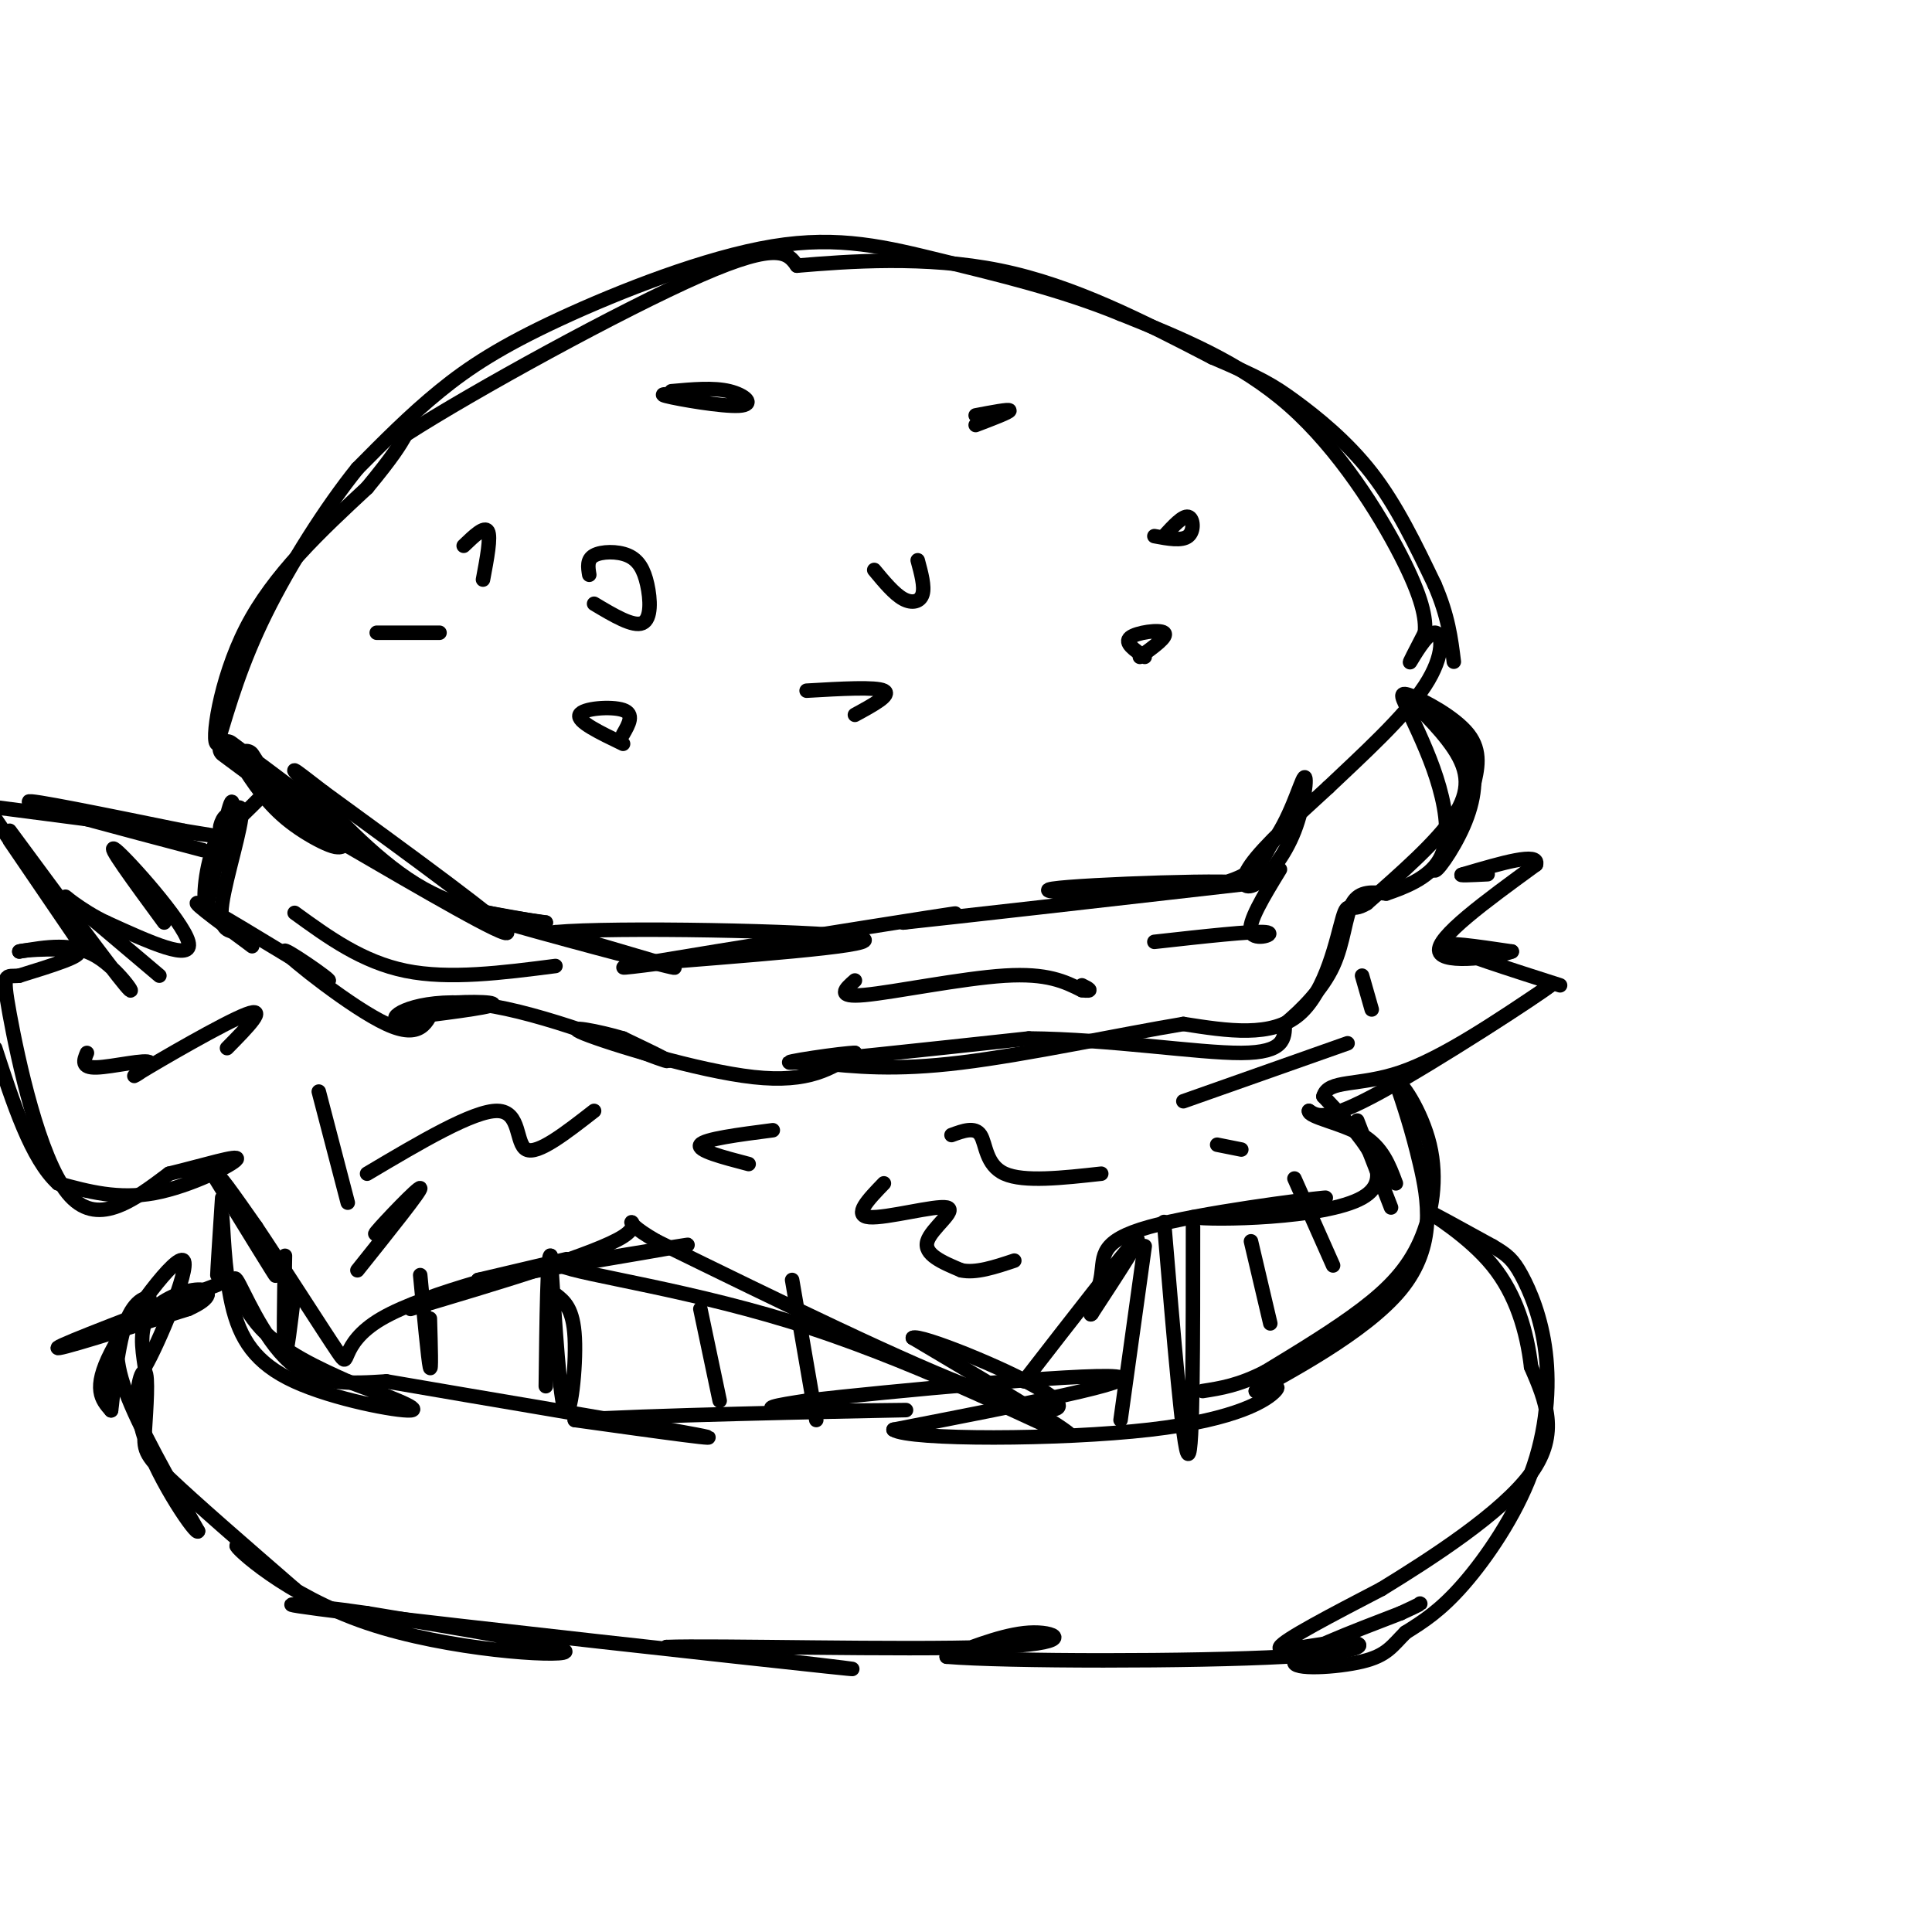 <svg viewBox='0 0 400 400' version='1.1' xmlns='http://www.w3.org/2000/svg' xmlns:xlink='http://www.w3.org/1999/xlink'><g fill='none' stroke='#000000' stroke-width='6' stroke-linecap='round' stroke-linejoin='round'><path d='M47,155c10.489,7.778 20.978,15.556 23,18c2.022,2.444 -4.422,-0.444 -9,-4c-4.578,-3.556 -7.289,-7.778 -10,-12'/></g>
<g fill='none' stroke='#000000' stroke-width='3' stroke-linecap='round' stroke-linejoin='round'><path d='M70,174c17.750,10.333 35.500,20.667 35,19c-0.500,-1.667 -19.250,-15.333 -38,-29'/><path d='M67,164c-7.548,-5.810 -7.417,-5.833 -3,-1c4.417,4.833 13.119,14.524 22,20c8.881,5.476 17.940,6.738 27,8'/><path d='M113,191c-1.869,0.048 -20.042,-3.833 -15,-2c5.042,1.833 33.298,9.381 40,11c6.702,1.619 -8.149,-2.690 -23,-7'/><path d='M115,193c11.844,-1.089 52.956,-0.311 62,1c9.044,1.311 -13.978,3.156 -37,5'/><path d='M140,199c-10.024,1.321 -16.583,2.125 -4,0c12.583,-2.125 44.310,-7.179 56,-9c11.690,-1.821 3.345,-0.411 -5,1'/><path d='M187,191c11.000,-1.167 41.000,-4.583 71,-8'/><path d='M258,183c0.405,-1.119 -34.083,0.083 -40,1c-5.917,0.917 16.738,1.548 29,0c12.262,-1.548 14.131,-5.274 16,-9'/><path d='M263,175c4.070,-5.049 6.245,-13.171 7,-14c0.755,-0.829 0.089,5.633 -2,11c-2.089,5.367 -5.601,9.637 -8,11c-2.399,1.363 -3.685,-0.182 -1,-4c2.685,-3.818 9.343,-9.909 16,-16'/><path d='M275,163c6.794,-6.450 15.780,-14.574 20,-21c4.220,-6.426 3.675,-11.153 2,-11c-1.675,0.153 -4.478,5.187 -5,6c-0.522,0.813 1.239,-2.593 3,-6'/><path d='M295,131c0.286,-2.929 -0.500,-7.250 -5,-16c-4.500,-8.750 -12.714,-21.929 -23,-31c-10.286,-9.071 -22.643,-14.036 -35,-19'/><path d='M232,65c-12.293,-5.056 -25.526,-8.194 -37,-11c-11.474,-2.806 -21.189,-5.278 -35,-3c-13.811,2.278 -31.718,9.306 -44,15c-12.282,5.694 -18.938,10.056 -25,15c-6.062,4.944 -11.531,10.472 -17,16'/><path d='M74,97c-6.422,7.956 -13.978,19.844 -19,30c-5.022,10.156 -7.511,18.578 -10,27'/><path d='M45,154c-1.333,0.156 0.333,-12.956 6,-24c5.667,-11.044 15.333,-20.022 25,-29'/><path d='M76,101c5.500,-6.667 6.750,-8.833 8,-11'/><path d='M84,90c13.911,-8.956 44.689,-25.844 61,-33c16.311,-7.156 18.156,-4.578 20,-2'/><path d='M165,55c10.489,-0.889 26.711,-2.111 42,1c15.289,3.111 29.644,10.556 44,18'/><path d='M251,74c9.857,4.202 12.500,5.708 17,9c4.500,3.292 10.857,8.369 16,15c5.143,6.631 9.071,14.815 13,23'/><path d='M297,121c2.833,6.500 3.417,11.250 4,16'/><path d='M55,164c-3.911,3.933 -7.822,7.867 -9,8c-1.178,0.133 0.378,-3.533 1,-3c0.622,0.533 0.311,5.267 0,10'/><path d='M47,179c0.444,-2.267 1.556,-12.933 1,-13c-0.556,-0.067 -2.778,10.467 -5,21'/><path d='M43,187c-0.984,1.526 -0.944,-5.158 1,-11c1.944,-5.842 5.793,-10.842 6,-8c0.207,2.842 -3.226,13.526 -4,19c-0.774,5.474 1.113,5.737 3,6'/><path d='M49,193c1.833,2.048 4.917,4.167 2,2c-2.917,-2.167 -11.833,-8.619 -10,-8c1.833,0.619 14.417,8.310 27,16'/><path d='M68,203c1.012,0.179 -9.958,-7.375 -9,-6c0.958,1.375 13.845,11.679 21,15c7.155,3.321 8.577,-0.339 10,-4'/><path d='M90,208c5.111,-0.756 12.889,-0.644 12,0c-0.889,0.644 -10.444,1.822 -20,3'/><path d='M82,211c-1.250,-0.917 5.625,-4.708 18,-3c12.375,1.708 30.250,8.917 36,11c5.750,2.083 -0.625,-0.958 -7,-4'/><path d='M129,215c-4.726,-1.440 -13.042,-3.042 -8,-1c5.042,2.042 23.440,7.726 35,9c11.560,1.274 16.280,-1.863 21,-5'/><path d='M177,218c-1.800,-0.111 -16.800,2.111 -13,2c3.800,-0.111 26.400,-2.556 49,-5'/><path d='M213,215c17.000,0.156 35.000,3.044 44,3c9.000,-0.044 9.000,-3.022 9,-6'/><path d='M266,212c3.500,-2.893 7.750,-7.125 10,-12c2.250,-4.875 2.500,-10.393 4,-13c1.500,-2.607 4.250,-2.304 7,-2'/><path d='M287,185c3.500,-1.179 8.750,-3.125 11,-7c2.250,-3.875 1.500,-9.679 0,-15c-1.500,-5.321 -3.750,-10.161 -6,-15'/><path d='M292,148c-1.631,-3.571 -2.708,-5.000 0,-4c2.708,1.000 9.202,4.429 12,8c2.798,3.571 1.899,7.286 1,11'/><path d='M305,163c-1.167,4.667 -4.583,10.833 -8,17'/><path d='M297,180c-0.083,1.357 3.708,-3.750 6,-9c2.292,-5.250 3.083,-10.643 1,-15c-2.083,-4.357 -7.042,-7.679 -12,-11'/><path d='M292,145c-0.036,-0.060 5.875,5.292 9,10c3.125,4.708 3.464,8.774 0,14c-3.464,5.226 -10.732,11.613 -18,18'/><path d='M283,187c-3.667,2.298 -3.833,-0.958 -5,3c-1.167,3.958 -3.333,15.131 -9,20c-5.667,4.869 -14.833,3.435 -24,2'/><path d='M245,212c-12.622,2.089 -32.178,6.311 -46,8c-13.822,1.689 -21.911,0.844 -30,0'/><path d='M169,220c-5.333,0.000 -3.667,0.000 -2,0'/><path d='M42,176c-17.667,-4.667 -35.333,-9.333 -36,-10c-0.667,-0.667 15.667,2.667 32,6'/><path d='M38,172c8.356,1.422 13.244,1.978 6,1c-7.244,-0.978 -26.622,-3.489 -46,-6'/><path d='M2,174c7.833,11.500 15.667,23.000 15,22c-0.667,-1.000 -9.833,-14.500 -19,-28'/><path d='M2,172c10.444,14.156 20.889,28.311 24,32c3.111,3.689 -1.111,-3.089 -6,-6c-4.889,-2.911 -10.444,-1.956 -16,-1'/><path d='M4,197c0.711,-0.378 10.489,-0.822 12,0c1.511,0.822 -5.244,2.911 -12,5'/><path d='M4,202c-2.774,0.333 -3.708,-1.333 -2,8c1.708,9.333 6.060,29.667 12,37c5.940,7.333 13.470,1.667 21,-4'/><path d='M35,243c7.190,-1.738 14.667,-4.083 14,-3c-0.667,1.083 -9.476,5.595 -17,7c-7.524,1.405 -13.762,-0.298 -20,-2'/><path d='M12,245c-5.500,-5.000 -9.250,-16.500 -13,-28'/><path d='M44,243c6.867,11.178 13.733,22.356 13,21c-0.733,-1.356 -9.067,-15.244 -11,-19c-1.933,-3.756 2.533,2.622 7,9'/><path d='M53,254c5.032,7.501 14.112,21.753 17,26c2.888,4.247 -0.415,-1.510 9,-7c9.415,-5.490 31.547,-10.711 37,-12c5.453,-1.289 -5.774,1.356 -17,4'/><path d='M99,265c7.800,-1.111 35.800,-5.889 42,-7c6.200,-1.111 -9.400,1.444 -25,4'/><path d='M116,262c4.357,2.012 27.750,5.042 52,13c24.250,7.958 49.357,20.845 53,22c3.643,1.155 -14.179,-9.423 -32,-20'/><path d='M189,277c1.131,-0.976 19.958,6.583 27,11c7.042,4.417 2.298,5.690 -13,0c-15.298,-5.690 -41.149,-18.345 -67,-31'/><path d='M136,257c-10.022,-5.711 -1.578,-4.489 -7,-1c-5.422,3.489 -24.711,9.244 -44,15'/><path d='M212,286c10.333,-13.333 20.667,-26.667 23,-29c2.333,-2.333 -3.333,6.333 -9,15'/><path d='M226,272c-0.885,1.006 1.402,-3.978 2,-8c0.598,-4.022 -0.493,-7.083 10,-10c10.493,-2.917 32.569,-5.691 36,-6c3.431,-0.309 -11.785,1.845 -27,4'/><path d='M247,252c3.933,0.667 27.267,0.333 35,-4c7.733,-4.333 -0.133,-12.667 -8,-21'/><path d='M274,227c0.933,-3.578 7.267,-2.022 16,-5c8.733,-2.978 19.867,-10.489 31,-18'/><path d='M321,204c-2.289,1.911 -23.511,15.689 -35,22c-11.489,6.311 -13.244,5.156 -15,4'/><path d='M271,230c-0.200,1.289 6.800,2.511 11,5c4.200,2.489 5.600,6.244 7,10'/><path d='M323,204c-10.667,-3.417 -21.333,-6.833 -23,-8c-1.667,-1.167 5.667,-0.083 13,1'/><path d='M313,197c-2.200,0.956 -14.200,2.844 -15,0c-0.800,-2.844 9.600,-10.422 20,-18'/><path d='M318,179c0.833,-2.667 -7.083,-0.333 -15,2'/><path d='M303,181c-1.667,0.333 1.667,0.167 5,0'/><path d='M46,248c-0.500,7.667 -1.000,15.333 -1,16c0.000,0.667 0.500,-5.667 1,-12'/><path d='M46,252c0.244,1.365 0.354,10.778 2,18c1.646,7.222 4.828,12.252 13,16c8.172,3.748 21.335,6.214 24,6c2.665,-0.214 -5.167,-3.107 -13,-6'/><path d='M72,286c-5.673,-2.555 -13.356,-5.943 -18,-11c-4.644,-5.057 -6.250,-11.785 -5,-10c1.250,1.785 5.357,12.081 11,17c5.643,4.919 12.821,4.459 20,4'/><path d='M80,286c18.444,3.200 54.556,9.200 64,11c9.444,1.800 -7.778,-0.600 -25,-3'/><path d='M119,294c12.345,-0.940 55.708,-1.792 66,-2c10.292,-0.208 -12.488,0.226 -21,0c-8.512,-0.226 -2.756,-1.113 3,-2'/><path d='M167,290c16.733,-1.911 57.067,-5.689 64,-5c6.933,0.689 -19.533,5.844 -46,11'/><path d='M185,296c3.274,2.179 34.458,2.125 53,0c18.542,-2.125 24.440,-6.321 26,-8c1.560,-1.679 -1.220,-0.839 -4,0'/><path d='M260,288c5.869,-3.405 22.542,-11.917 30,-21c7.458,-9.083 5.702,-18.738 4,-26c-1.702,-7.262 -3.351,-12.131 -5,-17'/><path d='M289,224c0.805,-0.716 5.319,5.994 7,13c1.681,7.006 0.530,14.309 -2,20c-2.530,5.691 -6.437,9.769 -12,14c-5.563,4.231 -12.781,8.616 -20,13'/><path d='M262,284c-5.500,2.833 -9.250,3.417 -13,4'/><path d='M45,266c-16.000,6.083 -32.000,12.167 -33,13c-1.000,0.833 13.000,-3.583 27,-8'/><path d='M39,271c5.214,-2.310 4.750,-4.083 2,-4c-2.750,0.083 -7.786,2.024 -10,5c-2.214,2.976 -1.607,6.988 -1,11'/><path d='M30,283c2.548,-4.262 9.417,-20.417 8,-22c-1.417,-1.583 -11.119,11.405 -15,19c-3.881,7.595 -1.940,9.798 0,12'/><path d='M23,292c0.308,-1.871 1.077,-12.548 3,-18c1.923,-5.452 5.000,-5.678 5,-5c-0.000,0.678 -3.077,2.259 -5,5c-1.923,2.741 -2.692,6.640 0,14c2.692,7.360 8.846,18.180 15,29'/><path d='M41,317c-0.170,1.204 -8.095,-10.285 -11,-19c-2.905,-8.715 -0.789,-14.656 0,-14c0.789,0.656 0.251,7.907 0,12c-0.251,4.093 -0.215,5.026 5,10c5.215,4.974 15.607,13.987 26,23'/><path d='M61,329c0.453,0.671 -11.415,-9.150 -12,-9c-0.585,0.150 10.112,10.271 27,16c16.888,5.729 39.968,7.065 41,6c1.032,-1.065 -19.984,-4.533 -41,-8'/><path d='M76,334c-13.250,-1.940 -25.875,-2.792 -3,0c22.875,2.792 81.250,9.226 98,11c16.750,1.774 -8.125,-1.113 -33,-4'/><path d='M138,341c9.298,-0.381 49.042,0.667 67,0c17.958,-0.667 14.131,-3.048 9,-3c-5.131,0.048 -11.565,2.524 -18,5'/><path d='M196,343c12.067,1.010 51.234,1.033 70,0c18.766,-1.033 17.129,-3.124 12,-3c-5.129,0.124 -13.751,2.464 -13,1c0.751,-1.464 10.876,-6.732 21,-12'/><path d='M286,329c10.156,-6.222 25.044,-15.778 31,-24c5.956,-8.222 2.978,-15.111 0,-22'/><path d='M317,283c-0.881,-7.417 -3.083,-14.958 -8,-21c-4.917,-6.042 -12.548,-10.583 -13,-11c-0.452,-0.417 6.274,3.292 13,7'/><path d='M309,258c3.068,1.787 4.236,2.755 6,6c1.764,3.245 4.122,8.767 5,16c0.878,7.233 0.275,16.178 -3,25c-3.275,8.822 -9.221,17.521 -14,23c-4.779,5.479 -8.389,7.740 -12,10'/><path d='M291,338c-2.798,2.786 -3.792,4.750 -9,6c-5.208,1.250 -14.631,1.786 -14,0c0.631,-1.786 11.315,-5.893 22,-10'/><path d='M290,334c4.333,-2.000 4.167,-2.000 4,-2'/><path d='M115,268c1.844,1.422 3.689,2.844 4,9c0.311,6.156 -0.911,17.044 -2,15c-1.089,-2.044 -2.044,-17.022 -3,-32'/><path d='M114,260c-0.667,-0.833 -0.833,13.083 -1,27'/><path d='M89,273c0.167,5.750 0.333,11.500 0,10c-0.333,-1.500 -1.167,-10.250 -2,-19'/><path d='M59,260c-0.167,9.417 -0.333,18.833 0,20c0.333,1.167 1.167,-5.917 2,-13'/><path d='M145,271c0.000,0.000 4.000,19.000 4,19'/><path d='M164,265c0.000,0.000 5.000,29.000 5,29'/><path d='M247,254c0.000,23.583 0.000,47.167 -1,47c-1.000,-0.167 -3.000,-24.083 -5,-48'/><path d='M237,258c0.000,0.000 -5.000,36.000 -5,36'/><path d='M259,257c0.000,0.000 4.000,17.000 4,17'/><path d='M268,244c0.000,0.000 8.000,18.000 8,18'/><path d='M281,232c0.000,0.000 7.000,18.000 7,18'/><path d='M139,81c4.363,-0.399 8.726,-0.798 12,0c3.274,0.798 5.458,2.792 2,3c-3.458,0.208 -12.560,-1.369 -15,-2c-2.440,-0.631 1.780,-0.315 6,0'/><path d='M202,86c3.500,-0.667 7.000,-1.333 7,-1c0.000,0.333 -3.500,1.667 -7,3'/><path d='M241,111c1.956,-2.133 3.911,-4.267 5,-4c1.089,0.267 1.311,2.933 0,4c-1.311,1.067 -4.156,0.533 -7,0'/><path d='M237,136c-2.156,-1.467 -4.311,-2.933 -3,-4c1.311,-1.067 6.089,-1.733 7,-1c0.911,0.733 -2.044,2.867 -5,5'/><path d='M190,116c0.733,2.711 1.467,5.422 1,7c-0.467,1.578 -2.133,2.022 -4,1c-1.867,-1.022 -3.933,-3.511 -6,-6'/><path d='M122,119c-0.257,-1.579 -0.514,-3.158 1,-4c1.514,-0.842 4.797,-0.947 7,0c2.203,0.947 3.324,2.947 4,6c0.676,3.053 0.907,7.158 -1,8c-1.907,0.842 -5.954,-1.579 -10,-4'/><path d='M167,143c7.167,-0.417 14.333,-0.833 16,0c1.667,0.833 -2.167,2.917 -6,5'/><path d='M129,154c-4.800,-2.311 -9.600,-4.622 -9,-6c0.600,-1.378 6.600,-1.822 9,-1c2.400,0.822 1.200,2.911 0,5'/><path d='M78,131c0.000,0.000 13.000,0.000 13,0'/><path d='M18,218c-0.643,1.549 -1.285,3.097 2,3c3.285,-0.097 10.499,-1.841 11,-1c0.501,0.841 -5.711,4.265 -2,2c3.711,-2.265 17.346,-10.219 22,-12c4.654,-1.781 0.327,2.609 -4,7'/><path d='M228,243c-8.022,0.889 -16.044,1.778 -20,0c-3.956,-1.778 -3.844,-6.222 -5,-8c-1.156,-1.778 -3.578,-0.889 -6,0'/><path d='M155,241c-5.417,-1.417 -10.833,-2.833 -10,-4c0.833,-1.167 7.917,-2.083 15,-3'/><path d='M76,243c11.044,-6.556 22.089,-13.111 27,-13c4.911,0.111 3.689,6.889 6,8c2.311,1.111 8.156,-3.444 14,-8'/><path d='M279,216c0.000,0.000 -34.000,12.000 -34,12'/><path d='M282,202c0.000,0.000 2.000,7.000 2,7'/><path d='M177,203c-2.022,1.778 -4.044,3.556 2,3c6.044,-0.556 20.156,-3.444 29,-4c8.844,-0.556 12.422,1.222 16,3'/><path d='M224,205c2.667,0.333 1.333,-0.333 0,-1'/><path d='M265,180c-3.378,5.533 -6.756,11.067 -6,13c0.756,1.933 5.644,0.267 3,0c-2.644,-0.267 -12.822,0.867 -23,2'/><path d='M115,200c-11.000,1.417 -22.000,2.833 -31,1c-9.000,-1.833 -16.000,-6.917 -23,-12'/><path d='M66,226c0.000,0.000 6.000,23.000 6,23'/><path d='M74,263c6.644,-8.311 13.289,-16.622 13,-17c-0.289,-0.378 -7.511,7.178 -9,9c-1.489,1.822 2.756,-2.089 7,-6'/><path d='M34,191c-6.267,-8.533 -12.533,-17.067 -10,-15c2.533,2.067 13.867,14.733 15,19c1.133,4.267 -7.933,0.133 -17,-4'/><path d='M22,191c-5.267,-2.444 -9.933,-6.556 -8,-5c1.933,1.556 10.467,8.778 19,16'/><path d='M183,245c-3.238,3.357 -6.476,6.714 -3,7c3.476,0.286 13.667,-2.500 16,-2c2.333,0.500 -3.190,4.286 -4,7c-0.810,2.714 3.095,4.357 7,6'/><path d='M199,263c3.000,0.667 7.000,-0.667 11,-2'/><path d='M252,237c0.000,0.000 5.000,1.000 5,1'/><path d='M96,113c2.167,-2.083 4.333,-4.167 5,-3c0.667,1.167 -0.167,5.583 -1,10'/></g>
</svg>